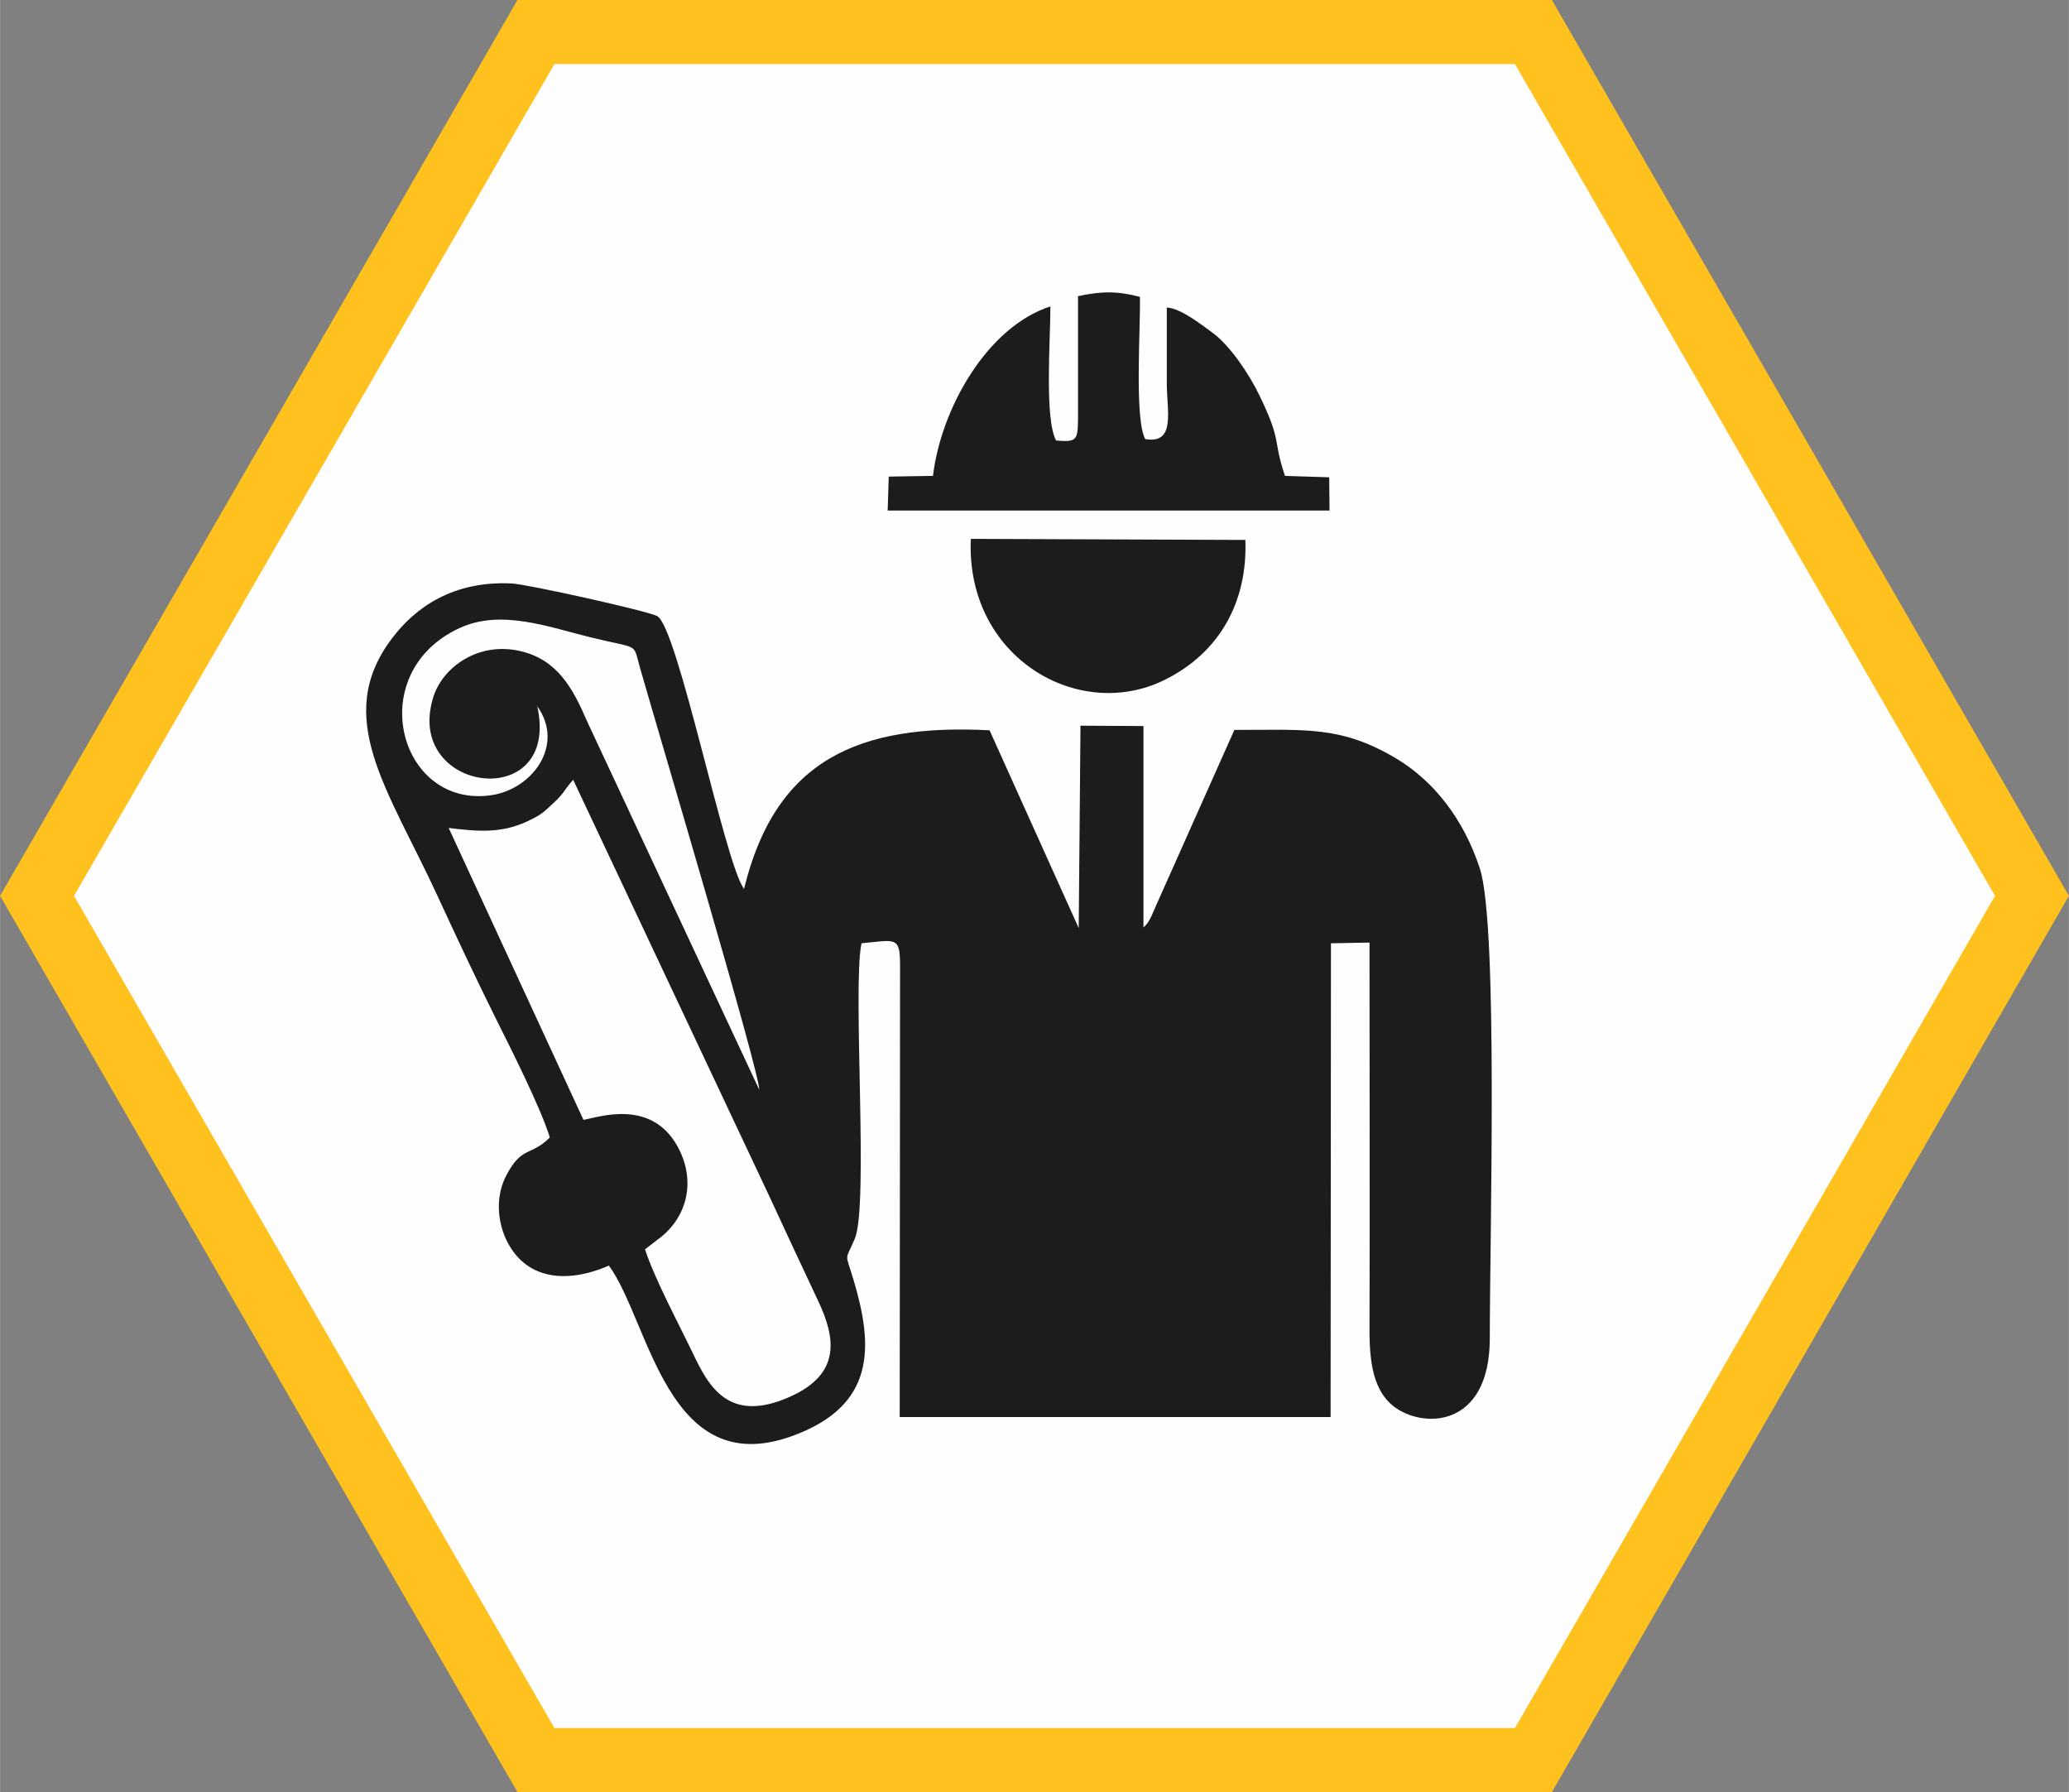<?xml version="1.0" encoding="UTF-8"?> <!-- Creator: CorelDRAW 2018 (64-Bit) --> <svg xmlns="http://www.w3.org/2000/svg" xmlns:xlink="http://www.w3.org/1999/xlink" xml:space="preserve" width="32.309mm" height="27.981mm" style="shape-rendering:geometricPrecision; text-rendering:geometricPrecision; image-rendering:optimizeQuality; fill-rule:evenodd; clip-rule:evenodd" viewBox="0 0 58.48 50.65"><rect x="0" y="0" width="58.48" height="50.65" fill="#808080" stroke="none"/> <defs> <style type="text/css"> <![CDATA[ .str0 {stroke:#FFC11E;stroke-width:3.62;stroke-miterlimit:22.926} .fil0 {fill:none} .fil1 {fill:#FEFEFE} .fil2 {fill:#1C1C1C} ]]> </style> </defs> <g id="Слой_x0020_1">  <g> <polygon class="fil0 str0" points="2.09,25.32 8.88,13.57 15.67,1.81 29.24,1.81 42.82,1.81 49.61,13.57 56.39,25.32 49.61,37.08 42.82,48.84 29.24,48.84 15.67,48.84 8.88,37.08 "></polygon> <polygon id="1" class="fil1" points="2.09,25.32 8.88,13.57 15.67,1.81 29.24,1.81 42.82,1.81 49.61,13.57 56.39,25.32 49.61,37.08 42.82,48.84 29.24,48.84 15.67,48.84 8.88,37.08 "></polygon> </g> <path class="fil2" d="M12.67 23.4c0.83,0.1 1.48,0.16 2.22,-0.18 0.41,-0.19 0.47,-0.26 0.76,-0.53 0.32,-0.3 0.28,-0.35 0.55,-0.65l5.54 11.76c0.46,1 0.92,1.98 1.39,2.98 0.48,1.02 0.66,2.05 -0.81,2.7 -1.73,0.77 -2.3,-0.31 -2.74,-1.24 -0.41,-0.85 -1.08,-2.1 -1.35,-2.93l0.35 -0.27c0.81,-0.58 1.08,-1.57 0.64,-2.5 -0.73,-1.55 -2.33,-0.95 -2.73,-0.89l-3.81 -8.25zm17.8 -15l-0 3.47c-0.01,0.57 -0.04,0.63 -0.62,0.58 -0.33,-0.61 -0.16,-2.86 -0.16,-3.79 -1.79,0.58 -3.09,2.88 -3.32,4.79l-1.25 0.02 -0.03 0.96 12.49 -0 -0.01 -0.94 -1.25 -0.04c-0.36,-1.07 -0.07,-0.93 -0.72,-2.27 -0.28,-0.59 -0.83,-1.41 -1.32,-1.77 -0.28,-0.2 -0.88,-0.69 -1.3,-0.72 0,0.72 0,1.44 0,2.16 0,0.76 0.26,1.71 -0.61,1.56 -0.31,-0.57 -0.13,-3.13 -0.15,-4.02 -0.65,-0.17 -1.09,-0.16 -1.75,-0.02zm4.74 6.86l-7.77 -0.03c-0.15,3.35 3.05,5.2 5.49,3.98 1.53,-0.76 2.34,-2.19 2.27,-3.96zm-20.04 4.68c0.82,1.12 -0.14,2.39 -1.32,2.54 -2.59,0.34 -3.59,-3.47 -0.86,-4.73 1.17,-0.54 2.51,-0.03 3.69,0.26 1.42,0.35 1.2,0.13 1.41,0.87 0.58,2.02 3.38,11.43 3.37,11.92l-4.87 -10.42c-0.4,-0.93 -0.84,-1.74 -1.89,-1.98 -1.18,-0.27 -2.18,0.45 -2.45,1.29 -0.87,2.74 3.63,3.32 2.93,0.25zm5.85 5.17c-0.55,-0.78 -1.87,-7.41 -2.45,-7.7 -0.3,-0.15 -3.67,-0.9 -4.11,-0.92 -1.67,-0.08 -2.73,0.69 -3.38,1.55 -1.69,2.23 -0.11,4.26 1.28,7.27 0.53,1.15 1.07,2.3 1.63,3.43 0.41,0.82 1.3,2.58 1.55,3.41 -0.55,0.54 -0.78,0.23 -1.22,1.05 -0.3,0.56 -0.28,1.23 -0.03,1.8 0.54,1.18 1.72,1.29 2.92,0.77 1.15,1.58 1.64,6.09 5.17,4.82 2.39,-0.86 2.3,-2.55 1.75,-4.4 -0.25,-0.84 -0.25,-0.51 0.03,-1.18 0.4,-0.94 -0.07,-7.12 0.19,-8.35 0.96,-0.09 1.09,-0.21 1.09,0.62l-0.01 12.77 12.18 -0 0.01 -13.39 1.09 -0.02c0,3.66 0.01,7.32 -0,10.98 -0,0.93 0.13,1.68 0.66,2.11 0.82,0.66 2.74,0.66 2.74,-1.91 0,-2.91 0.24,-11.67 -0.28,-13.27 -0.46,-1.41 -1.31,-2.48 -2.36,-3.11 -1.56,-0.93 -2.55,-0.81 -4.58,-0.81l-2.19 4.91c-0.11,0.23 -0.19,0.52 -0.38,0.67l-0 -5.69 -1.78 -0.01 -0.05 5.72 -2.52 -5.59c-3.7,-0.19 -6.05,0.83 -6.94,4.48z"></path> </g> </svg> 